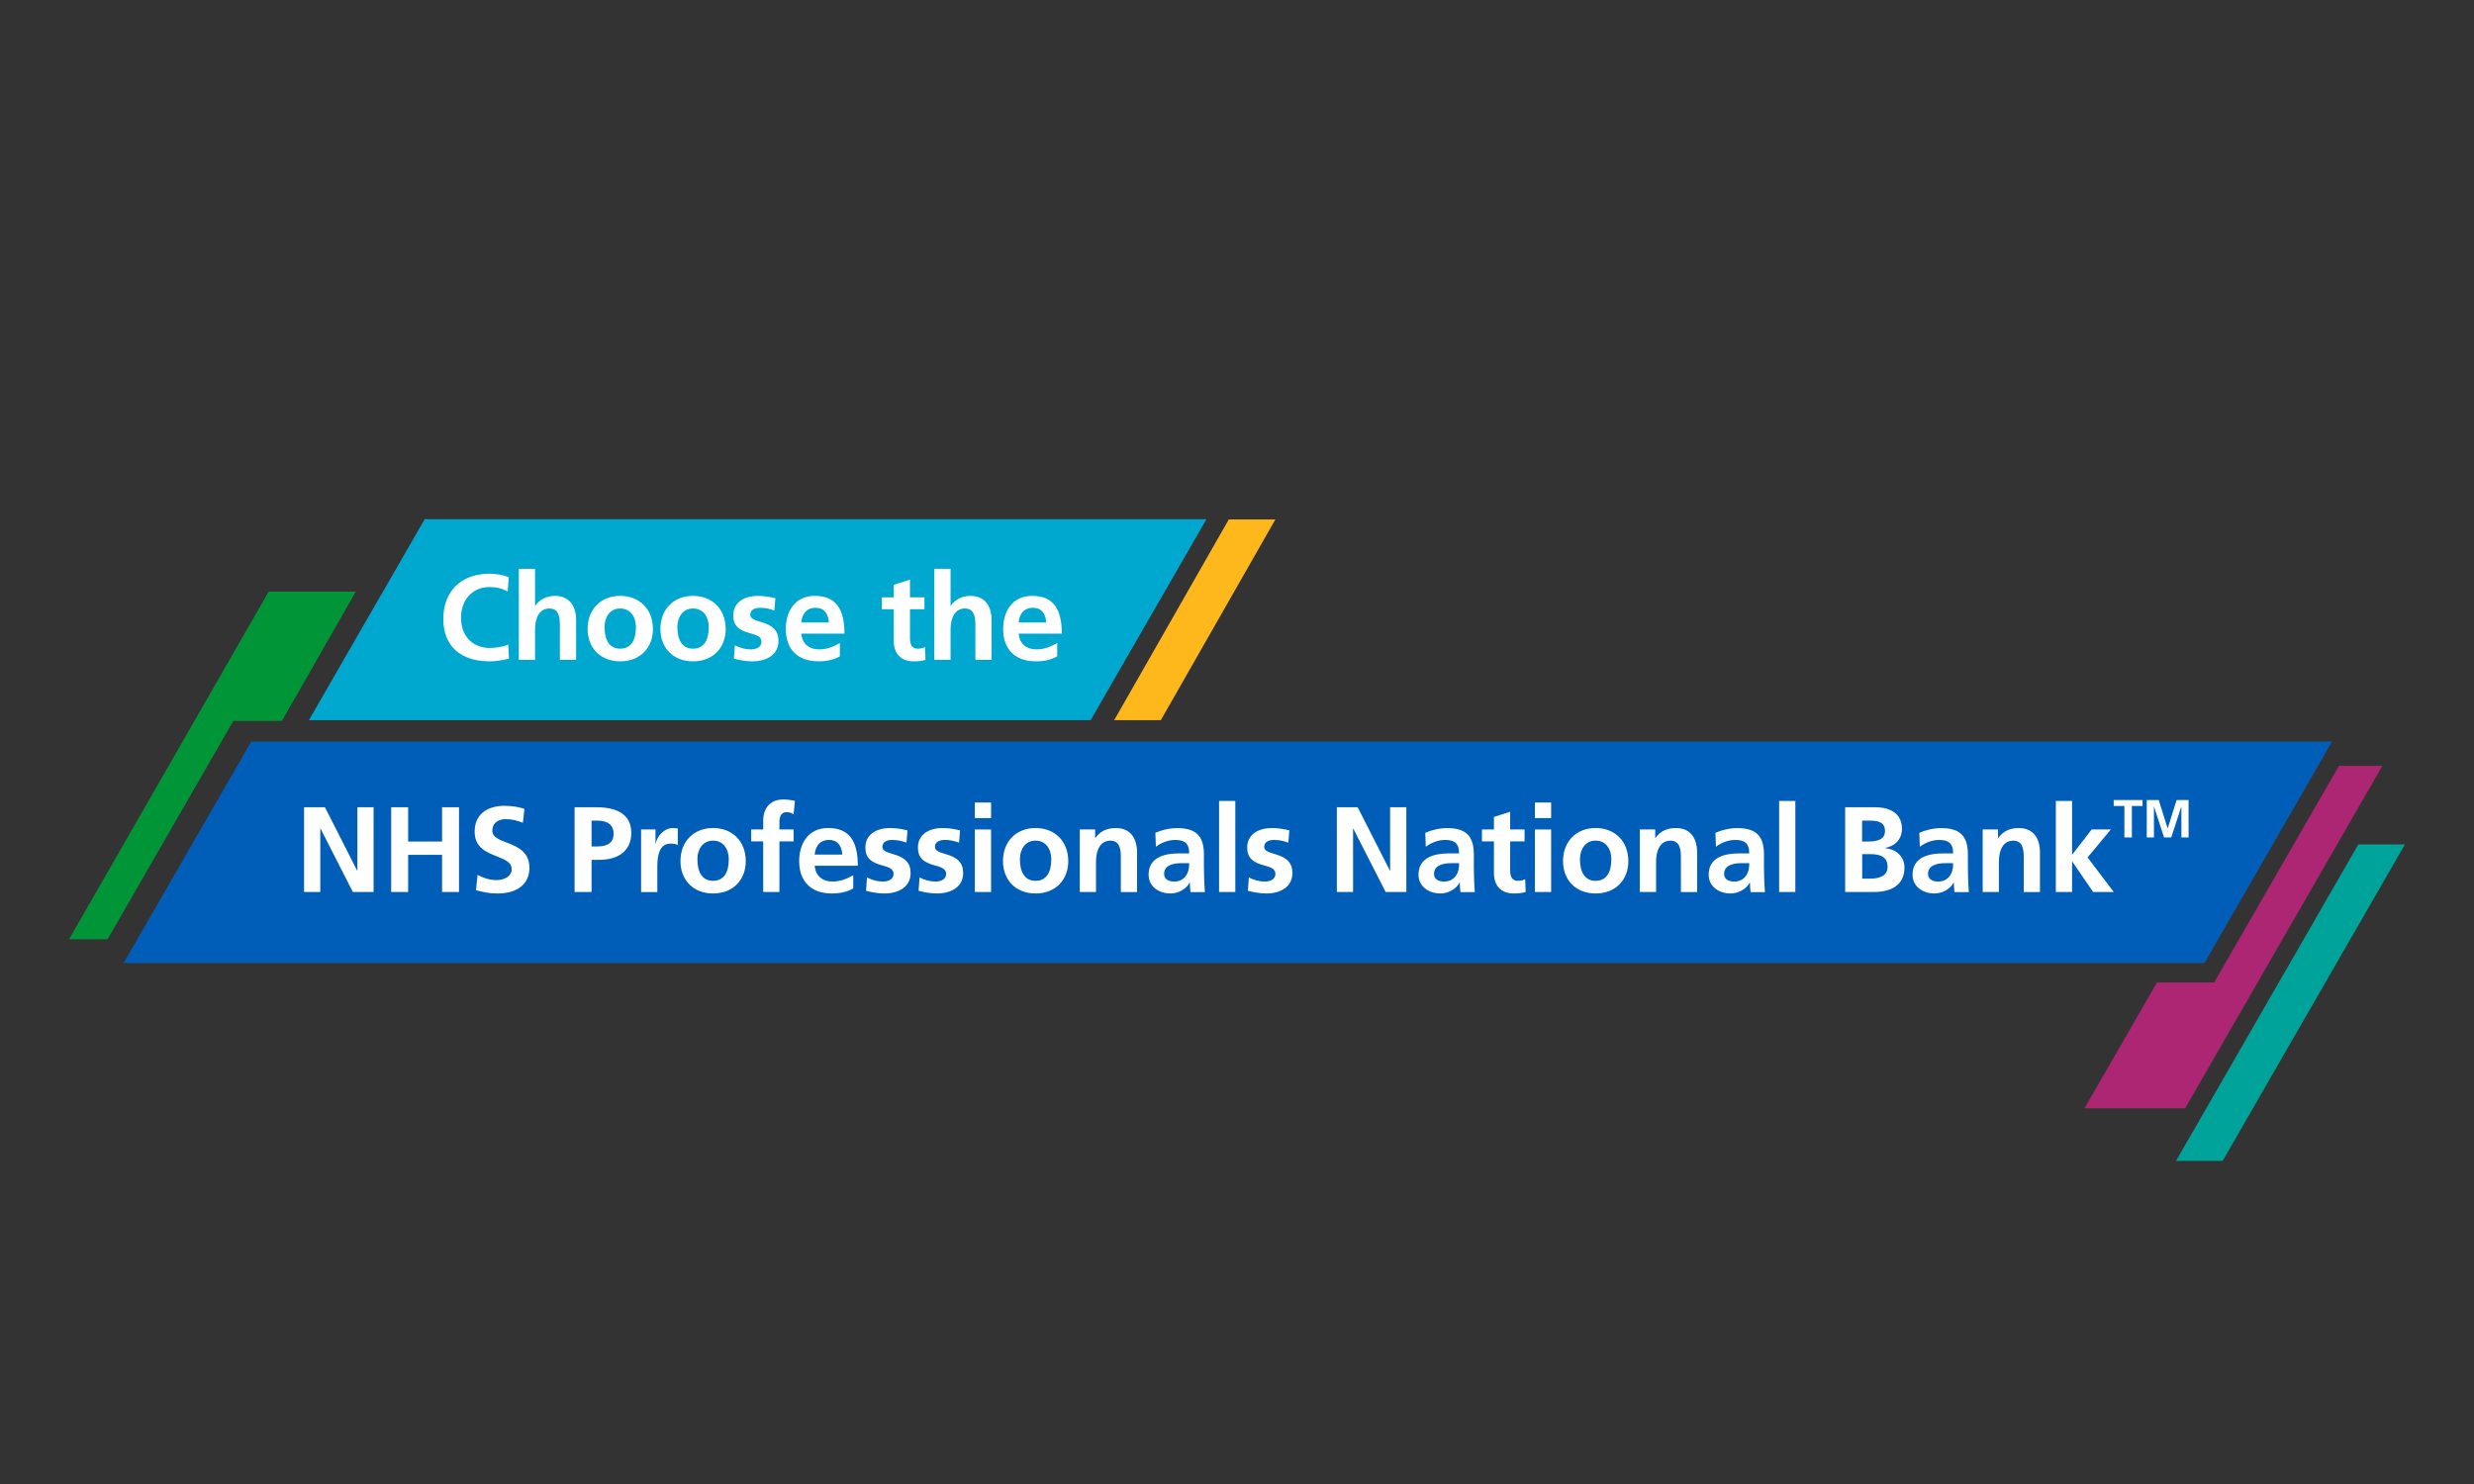 <svg id="Layer_5" xmlns="http://www.w3.org/2000/svg" viewBox="0 0 555 333"><rect x="0" y="0" width="555" height="333" fill="#333333" stroke="none"/><defs><clipPath id="clippath"><path class="cls-5" d="M15.5 116.5h524v144h-524z"/></clipPath><clipPath id="clippath-1"><path class="cls-5" d="M15.5 116.5h524v144h-524z"/></clipPath><clipPath id="clippath-2"><path class="cls-5" d="M15.5 116.5h524v144h-524z"/></clipPath><clipPath id="clippath-3"><path class="cls-5" d="M15.5 116.5h524v144h-524z"/></clipPath><clipPath id="clippath-4"><path class="cls-5" d="M15.5 116.5h524v144h-524z"/></clipPath><clipPath id="clippath-5"><path class="cls-5" d="M15.5 116.5h524v144h-524z"/></clipPath><clipPath id="clippath-6"><path class="cls-5" d="M15.5 116.5h524v144h-524z"/></clipPath><style>.cls-4{fill:#fff}.cls-5{fill:none}</style></defs><path style="fill:#00a399" d="m529.04 189.49-40.89 71.01h10.46l40.89-71.01h-10.46z"/><path style="fill:#ffb81c" d="m275.66 116.56-25.71 45.04h10.46l25.7-45.04h-10.45z"/><path style="fill:#ad2673" d="m524.7 171.86-27.99 48.6h-12.83l-16.25 28.23h22.57l44.24-76.83h-9.74z"/><path style="fill:#009638" d="M60.28 132.75 15.5 210.76h8.63l28.22-49h10.9l16.56-29.01H60.28z"/><path style="fill:#005eb8" d="M494.54 216.1H27.73l28.62-49.69h466.8l-28.61 49.69z"/><path style="fill:#00a8cf" d="M95.27 116.5 69.3 161.6h175.37l25.98-45.1H95.27z"/><path class="cls-4" d="m79.16 200.16-7.25-14.22h-.06v14.22h-3.64v-19.02h4.68l7.23 14.22h.05v-14.22h3.64v19.02h-4.65zM99.17 200.16v-8.34h-7.61v8.34h-3.81v-19.02h3.81v7.69h7.61v-7.69h3.8v19.02h-3.8z"/><g style="clip-path:url(#clippath)"><path class="cls-4" d="M107.13 196.32c1.36.74 2.85 1.17 4.29 1.17s3.37-.71 3.37-2.45c0-1.44-1.28-2.07-3.15-2.81-2.53-.98-5.16-2.04-5.16-5.61 0-4.09 3.07-5.8 6.66-5.8 1.6 0 3.13.22 4.51.68l-.35 3.13c-1.28-.55-2.58-.82-3.86-.82-1.41 0-2.99.65-2.99 2.64 0 1.44 1.63 1.99 3.21 2.62 2.55.95 5.11 2.13 5.11 5.67s-2.61 5.75-7.15 5.75c-1.96 0-3.02-.27-4.84-.74l.35-3.43ZM133.98 189.94c2.58 0 3.67-1.06 3.67-2.83 0-1.99-1.36-2.97-3.61-2.97h-1.33v5.8h1.28Zm-5.08 10.22v-19.02h4.89c5.03 0 7.83 1.88 7.83 5.75s-2.66 6.05-7.25 6.05h-1.66v7.22h-3.8ZM143.82 200.16v-14.03h3.23v3.19h.05c.22-1.47 1.74-3.51 3.86-3.51.76 0 .98.08 1.09.11v3.68c-.32-.19-.98-.3-1.63-.3-1.36 0-2.96.74-2.96 5.09v5.78h-3.64ZM163.49 192.8c0-2.23-1.2-4.17-3.53-4.17s-3.51 1.96-3.51 4.17c0 2.97 1.14 4.85 3.51 4.85s3.53-1.82 3.53-4.85m-3.53 7.69c-4.51 0-7.31-3.11-7.31-7.25 0-4.5 3.04-7.44 7.31-7.44s7.34 2.92 7.34 7.44c0 4.17-2.83 7.25-7.34 7.25M171.21 200.16V188.8h-2.69v-2.67h2.69v-1.99c0-2.37 1.22-4.74 4.51-4.74.84 0 1.9.14 2.61.3l-.3 3.03c-.57-.36-1.01-.49-1.58-.49-1.06 0-1.6.82-1.6 2.15v1.74h3.18v2.67h-3.18v11.36h-3.64ZM188.96 191.77c-.14-2.02-1.09-3.3-2.99-3.3s-3.02 1.2-3.21 3.3h6.2Zm2.44 7.6c-1.33.74-2.85 1.12-4.78 1.12-4.65 0-7.34-2.67-7.34-7.28 0-3.92 2.04-7.41 6.5-7.41 4.76 0 6.66 2.94 6.66 8.47h-9.67c.16 2.21 1.66 3.54 4.02 3.54 1.74 0 3.26-.65 4.62-1.42v2.97ZM194.48 196.89c1.14.57 2.34.93 3.59.93.98 0 2.39-.38 2.39-1.72 0-1.17-1.14-1.53-2.61-1.93-2.44-.65-3.72-1.66-3.72-4 0-2.83 2.36-4.36 5.52-4.36 1.11 0 2.2.11 3.94.52l-.24 2.75c-1.25-.44-2.09-.6-3.23-.6-1.28 0-2.17.52-2.17 1.55 0 .79.76 1.17 2.42 1.63 2.61.74 3.91 1.91 3.91 4.25 0 3.08-2.64 4.58-5.9 4.58-1.33 0-2.77-.25-4.1-.6l.22-3ZM206.27 196.89c1.14.57 2.34.93 3.59.93.98 0 2.39-.38 2.39-1.72 0-1.17-1.14-1.53-2.61-1.93-2.44-.65-3.72-1.66-3.72-4 0-2.83 2.36-4.36 5.52-4.36 1.11 0 2.2.11 3.94.52l-.24 2.75c-1.25-.44-2.09-.6-3.23-.6-1.28 0-2.17.52-2.17 1.55 0 .79.76 1.17 2.42 1.63 2.61.74 3.91 1.91 3.91 4.25 0 3.08-2.64 4.58-5.9 4.58-1.33 0-2.77-.25-4.1-.6l.22-3Z"/></g><path class="cls-4" d="M218.69 186.13h3.64v14.03h-3.64v-14.03Zm0-6.05h3.64v3.49h-3.64v-3.49Z"/><g style="clip-path:url(#clippath-1)"><path class="cls-4" d="M235.84 192.8c0-2.23-1.2-4.17-3.53-4.17s-3.51 1.96-3.51 4.17c0 2.97 1.14 4.85 3.51 4.85s3.53-1.82 3.53-4.85m-3.53 7.69c-4.51 0-7.31-3.11-7.31-7.25 0-4.5 3.04-7.44 7.31-7.44s7.34 2.92 7.34 7.44c0 4.17-2.83 7.25-7.34 7.25M251.44 200.16v-7.87c0-2.1-.43-3.65-2.36-3.65-2.31 0-3.21 2.23-3.21 4.71v6.81h-3.64v-14.03h3.45v1.91h.05c1.11-1.58 2.66-2.23 4.59-2.23 3.21 0 4.76 2.21 4.76 5.5v8.86h-3.64ZM266.77 193.68h-1.6c-2.58 0-4.02.76-4.02 2.42 0 1.09.84 1.72 2.31 1.72 1.63 0 3.31-1.12 3.31-3.98v-.16Zm.32 6.48c-.11-.52-.14-1.47-.16-2.1h-.05c-.81 1.5-2.58 2.43-4.32 2.43-2.53 0-4.89-1.53-4.89-4.2 0-2.43 1.39-4.79 6.85-4.79h2.25v-.05c0-2.34-1.2-2.97-3.15-2.97-1.55 0-3.1.6-4.32 1.53l-.11-3.13c1.3-.6 3.18-1.06 4.86-1.06 4.18 0 6.03 1.69 6.03 5.91v2.89c0 .74.05 3.68.22 5.56h-3.21Z"/></g><path class="cls-4" d="M273.48 179.73h3.64v20.43h-3.64z"/><path class="cls-4" d="M280.14 196.89c1.14.57 2.34.93 3.59.93.98 0 2.39-.38 2.39-1.72 0-1.17-1.14-1.53-2.61-1.93-2.45-.65-3.72-1.66-3.72-4 0-2.83 2.36-4.36 5.52-4.36 1.11 0 2.2.11 3.94.52l-.24 2.75c-1.25-.44-2.09-.6-3.24-.6-1.28 0-2.17.52-2.17 1.55 0 .79.76 1.17 2.42 1.63 2.61.74 3.91 1.91 3.91 4.25 0 3.08-2.64 4.58-5.89 4.58-1.33 0-2.77-.25-4.1-.6l.22-3Z" style="clip-path:url(#clippath-2)"/><path class="cls-4" d="m310.85 200.16-7.26-14.22h-.05v14.22h-3.64v-19.02h4.67l7.23 14.22h.05v-14.22h3.64v19.02h-4.64z"/><g style="clip-path:url(#clippath-3)"><path class="cls-4" d="M327.32 193.68h-1.6c-2.58 0-4.02.76-4.02 2.42 0 1.09.84 1.72 2.31 1.72 1.63 0 3.32-1.12 3.32-3.98v-.16Zm.32 6.48c-.11-.52-.14-1.47-.16-2.1h-.05c-.82 1.5-2.58 2.43-4.32 2.43-2.53 0-4.89-1.53-4.89-4.2 0-2.43 1.39-4.79 6.85-4.79h2.25v-.05c0-2.34-1.19-2.97-3.15-2.97-1.55 0-3.1.6-4.32 1.53l-.11-3.13c1.3-.6 3.18-1.06 4.86-1.06 4.18 0 6.03 1.69 6.03 5.91v2.89c0 .74.05 3.68.22 5.56h-3.21ZM342.26 200.16c-.76.22-1.6.33-2.66.33-2.96 0-4.46-1.85-4.46-4.55v-7.14h-2.69v-2.67h2.69v-2.81l3.64-1.17v3.98h3.23v2.67h-3.23v6.51c0 1.47.46 2.34 1.74 2.34.62 0 1.25-.14 1.63-.38l.11 2.89Z"/></g><path class="cls-4" d="M344.33 186.13h3.64v14.03h-3.64v-14.03Zm0-6.05h3.64v3.49h-3.64v-3.49Z"/><g style="clip-path:url(#clippath-4)"><path class="cls-4" d="M361.48 192.8c0-2.23-1.2-4.17-3.53-4.17s-3.51 1.96-3.51 4.17c0 2.97 1.14 4.85 3.51 4.85s3.53-1.82 3.53-4.85m-3.53 7.69c-4.51 0-7.31-3.11-7.31-7.25 0-4.5 3.04-7.44 7.31-7.44s7.34 2.92 7.34 7.44c0 4.17-2.83 7.25-7.34 7.25M377.08 200.16v-7.87c0-2.1-.44-3.65-2.36-3.65-2.31 0-3.21 2.23-3.21 4.71v6.81h-3.64v-14.03h3.45v1.91h.05c1.11-1.58 2.66-2.23 4.59-2.23 3.21 0 4.76 2.21 4.76 5.5v8.86h-3.64ZM392.4 193.68h-1.6c-2.58 0-4.02.76-4.02 2.42 0 1.09.84 1.72 2.31 1.72 1.63 0 3.32-1.12 3.32-3.98v-.16Zm.33 6.48c-.11-.52-.14-1.47-.16-2.1h-.05c-.82 1.5-2.58 2.43-4.32 2.43-2.53 0-4.89-1.53-4.89-4.2 0-2.43 1.39-4.79 6.85-4.79h2.25v-.05c0-2.34-1.19-2.97-3.15-2.97-1.55 0-3.1.6-4.32 1.53l-.11-3.13c1.3-.6 3.18-1.06 4.86-1.06 4.18 0 6.03 1.69 6.03 5.91v2.89c0 .74.05 3.68.22 5.56h-3.21Z"/></g><path class="cls-4" d="M399.12 179.73h3.64v20.43h-3.64z"/><g style="clip-path:url(#clippath-5)"><path class="cls-4" d="M419.56 197.16c2.47 0 3.89-.87 3.89-2.64 0-1.99-1.28-2.86-3.8-2.86h-1.9v5.5h1.82Zm-.33-8.33c2.5 0 3.64-.82 3.64-2.32s-.76-2.37-3.4-2.37h-1.74v4.69h1.49Zm-5.3 11.33v-19.02h6.63c3.86 0 6.11 1.66 6.11 4.85 0 2.21-1.41 3.84-3.78 4.28v.05c2.64.24 4.35 2.04 4.35 4.33 0 3.73-2.66 5.5-6.77 5.5h-6.55ZM438.14 193.68h-1.6c-2.58 0-4.02.76-4.02 2.42 0 1.09.84 1.72 2.31 1.72 1.63 0 3.32-1.12 3.32-3.98v-.16Zm.33 6.48c-.11-.52-.14-1.47-.16-2.1h-.05c-.82 1.5-2.58 2.43-4.32 2.43-2.53 0-4.89-1.53-4.89-4.2 0-2.43 1.39-4.79 6.85-4.79h2.25v-.05c0-2.34-1.19-2.97-3.15-2.97-1.55 0-3.1.6-4.32 1.53l-.11-3.13c1.3-.6 3.18-1.06 4.86-1.06 4.18 0 6.03 1.69 6.03 5.91v2.89c0 .74.05 3.68.22 5.56h-3.21ZM453.99 200.16v-7.87c0-2.1-.43-3.65-2.36-3.65-2.31 0-3.21 2.23-3.21 4.71v6.81h-3.64v-14.03h3.45v1.91h.05c1.12-1.58 2.66-2.23 4.59-2.23 3.21 0 4.76 2.21 4.76 5.5v8.86h-3.64Z"/></g><path class="cls-4" d="m469.56 200.16-4.67-6.81h-.06v6.81h-3.64v-20.43h3.64v12.01h.06l4.34-5.61h4.3l-5.22 6.27 5.87 7.76h-4.62zM476.57 187.92v-7.07h-2.4v-1.32h6.47v1.32h-2.39v7.07h-1.68zM489.36 187.92V181h-.02l-2.26 6.92h-1.61l-2.25-6.92-.02.02v6.9h-1.61v-8.39h2.69l1.99 6.36h.02l1.99-6.36h2.69v8.39h-1.61z"/><g style="clip-path:url(#clippath-6)"><path class="cls-4" d="M114.18 147.8c-1.41.33-2.88.6-4.32.6-6.49 0-10.41-3.38-10.41-9.51s3.89-10.16 10.41-10.16c1.31 0 2.99.27 4.29.79l-.27 3.22c-1.39-.79-2.69-1.01-4.1-1.01-3.83 0-6.36 2.91-6.36 6.89s2.5 6.78 6.44 6.78c1.33 0 3.15-.27 4.16-.79l.16 3.19ZM125.6 148.07v-7.93c0-2.56-.76-3.6-2.36-3.6-2.15 0-3.21 1.96-3.21 4.74v6.78h-3.64v-20.43h3.64v8.31h.05c.9-1.33 2.47-2.23 4.4-2.23 3.23 0 4.76 2.26 4.76 5.47v8.88h-3.64ZM142.66 140.71c0-2.23-1.2-4.17-3.53-4.17s-3.51 1.96-3.51 4.17c0 2.97 1.14 4.85 3.51 4.85s3.53-1.82 3.53-4.85m-3.53 7.69c-4.51 0-7.31-3.11-7.31-7.25 0-4.5 3.04-7.44 7.31-7.44s7.34 2.92 7.34 7.44c0 4.17-2.83 7.25-7.34 7.25M159 140.71c0-2.23-1.2-4.17-3.53-4.17s-3.51 1.96-3.51 4.17c0 2.97 1.14 4.85 3.51 4.85s3.53-1.82 3.53-4.85m-3.54 7.69c-4.51 0-7.31-3.11-7.31-7.25 0-4.5 3.04-7.44 7.31-7.44s7.34 2.92 7.34 7.44c0 4.17-2.82 7.25-7.34 7.25M164.84 144.8c1.14.57 2.34.93 3.59.93.98 0 2.39-.38 2.39-1.72 0-1.17-1.14-1.53-2.61-1.93-2.44-.65-3.72-1.66-3.72-4 0-2.83 2.36-4.36 5.52-4.36 1.12 0 2.2.11 3.94.52l-.24 2.75c-1.25-.44-2.09-.6-3.23-.6-1.28 0-2.17.52-2.17 1.55 0 .79.76 1.17 2.42 1.63 2.61.74 3.91 1.91 3.91 4.25 0 3.08-2.63 4.58-5.9 4.58-1.33 0-2.77-.25-4.1-.6l.22-3ZM185.95 139.68c-.14-2.02-1.09-3.3-2.99-3.3s-3.02 1.2-3.21 3.3h6.19Zm2.45 7.6c-1.33.74-2.85 1.12-4.78 1.12-4.65 0-7.34-2.67-7.34-7.28 0-3.92 2.04-7.41 6.5-7.41 4.76 0 6.66 2.94 6.66 8.47h-9.67c.16 2.21 1.66 3.54 4.02 3.54 1.74 0 3.26-.65 4.62-1.42v2.97ZM207.62 148.07c-.76.22-1.6.33-2.66.33-2.96 0-4.46-1.85-4.46-4.55v-7.14h-2.69v-2.67h2.69v-2.81l3.64-1.17v3.98h3.24v2.67h-3.24v6.51c0 1.47.46 2.34 1.74 2.34.63 0 1.25-.14 1.63-.38l.11 2.89ZM218.81 148.07v-7.93c0-2.56-.76-3.6-2.36-3.6-2.15 0-3.21 1.96-3.21 4.74v6.78h-3.64v-20.43h3.64v8.31h.05c.9-1.33 2.47-2.23 4.4-2.23 3.24 0 4.76 2.26 4.76 5.47v8.88h-3.64ZM234.71 139.68c-.14-2.02-1.09-3.3-2.99-3.3s-3.02 1.2-3.21 3.3h6.2Zm2.45 7.6c-1.33.74-2.85 1.12-4.78 1.12-4.65 0-7.34-2.67-7.34-7.28 0-3.92 2.04-7.41 6.5-7.41 4.76 0 6.66 2.94 6.66 8.47h-9.67c.16 2.21 1.66 3.54 4.02 3.54 1.74 0 3.26-.65 4.62-1.42v2.97Z"/></g></svg>
